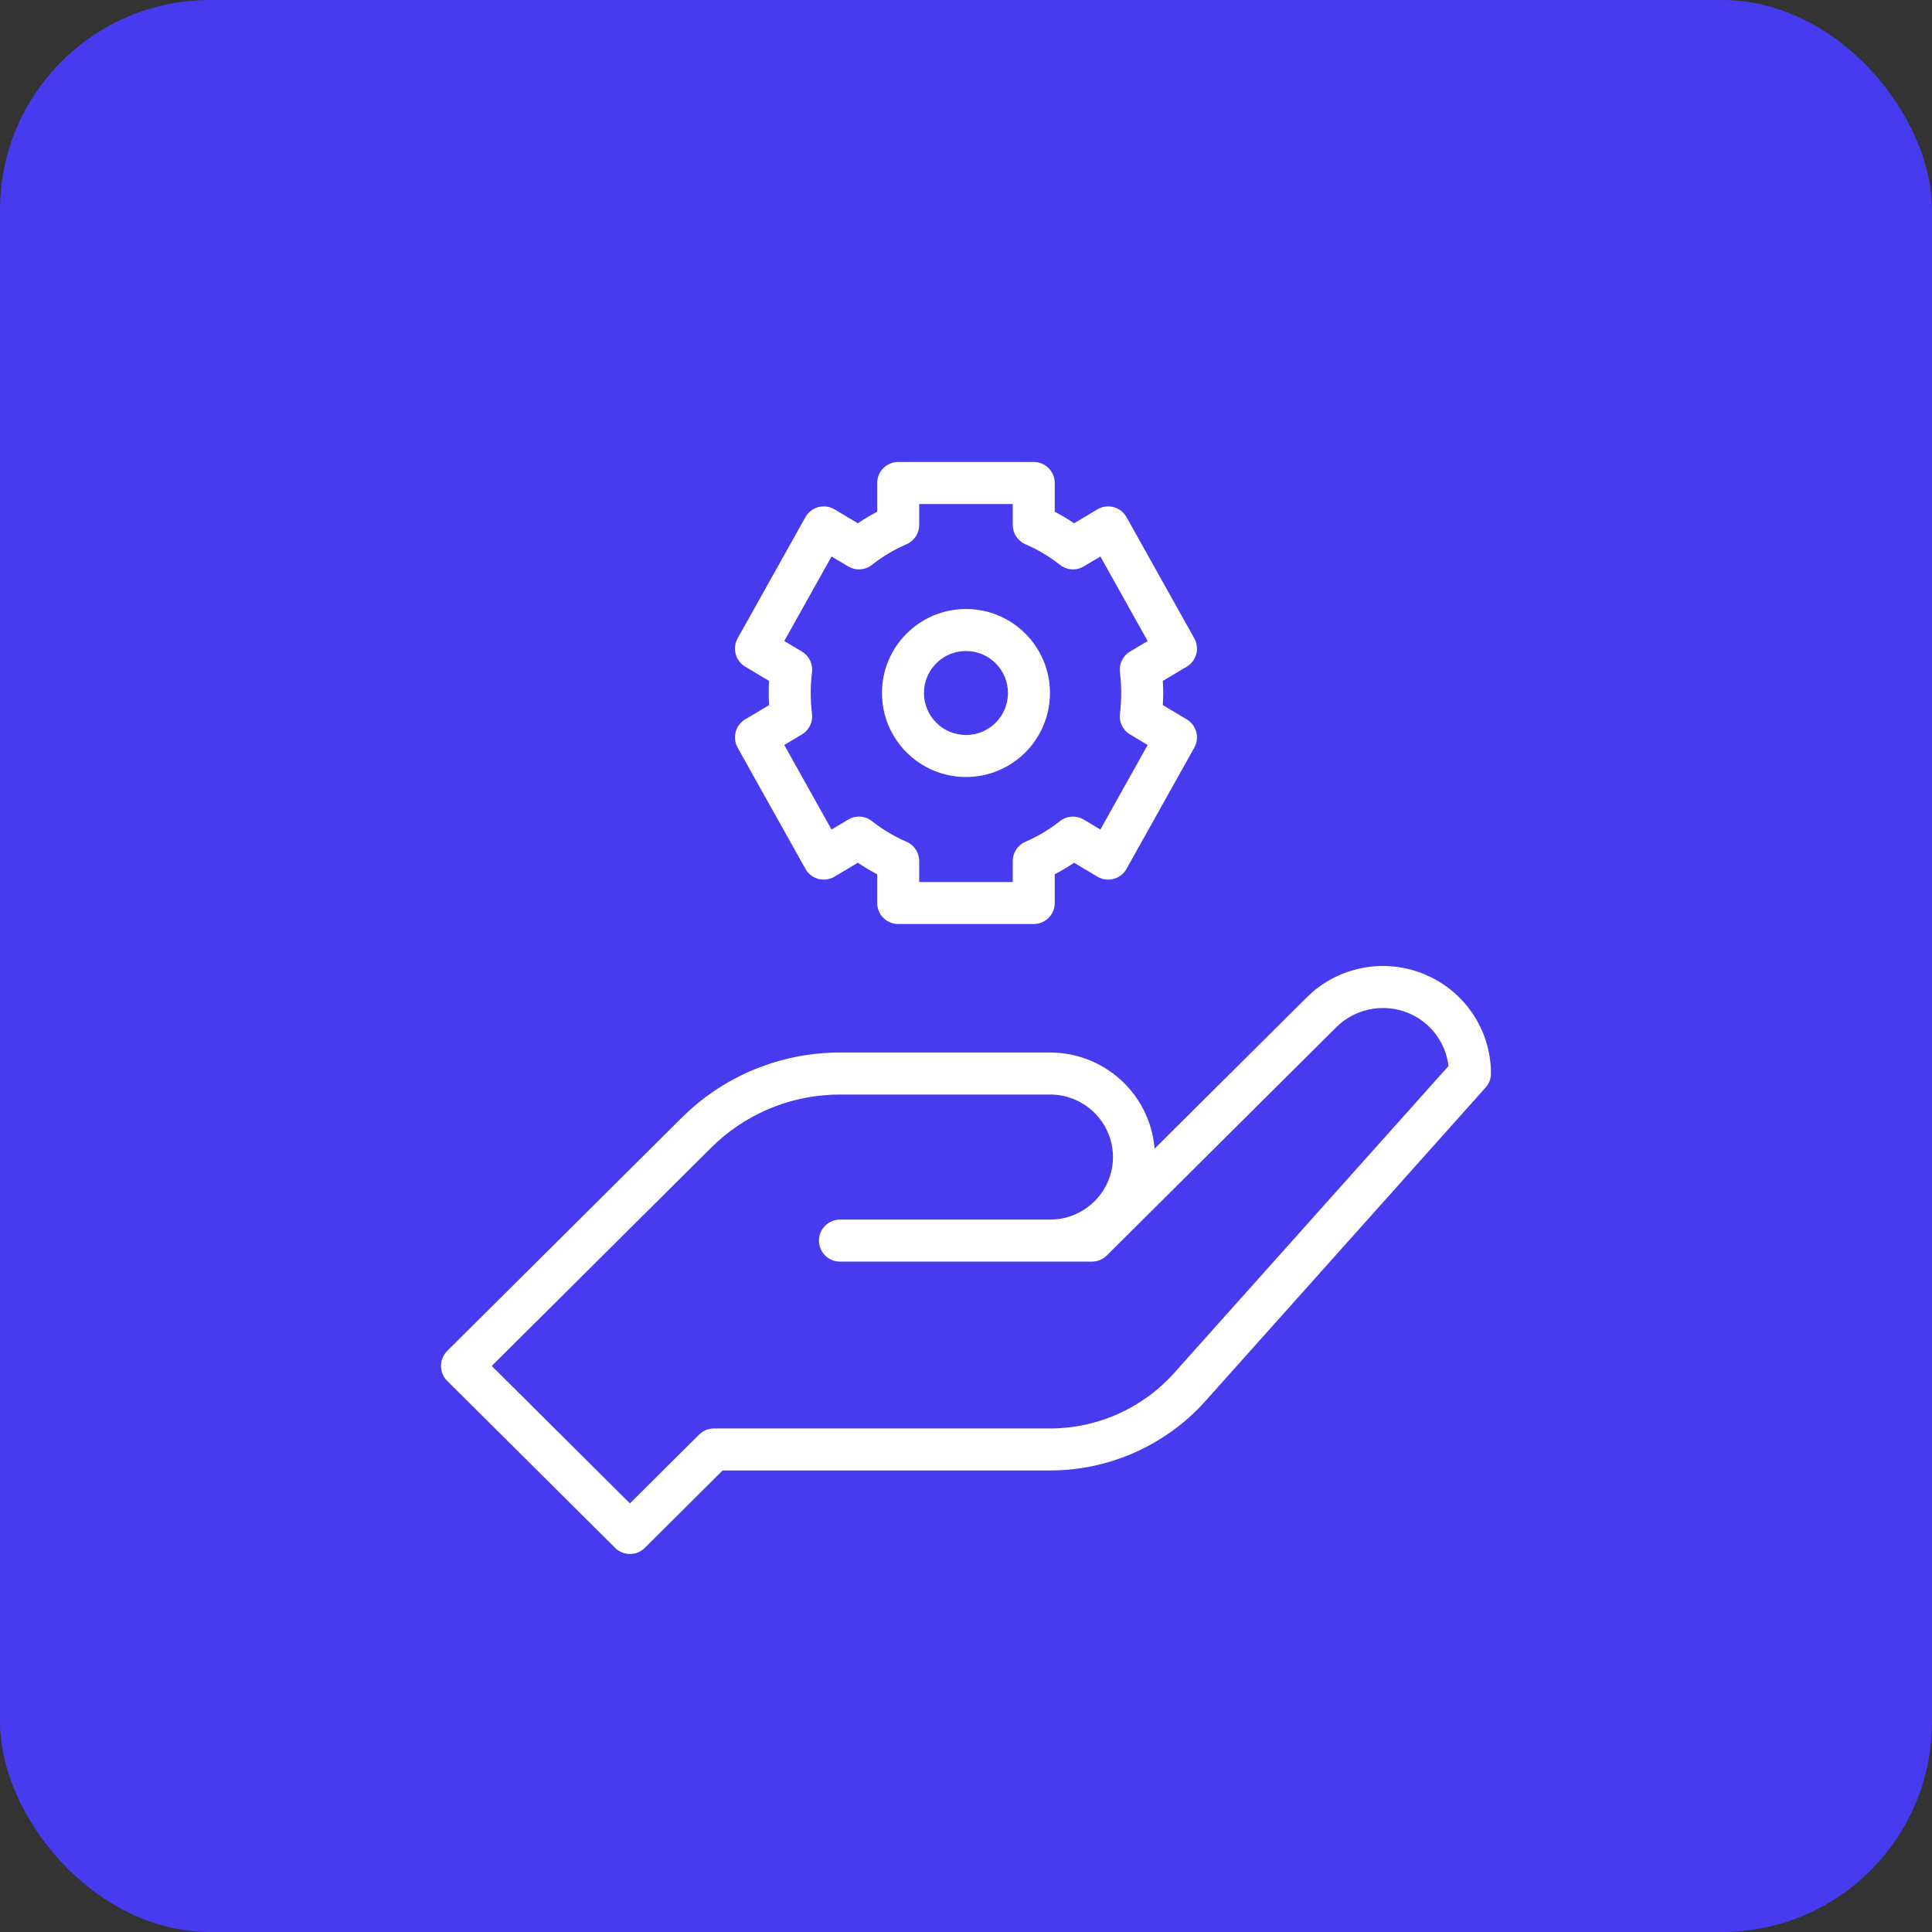 <svg xmlns="http://www.w3.org/2000/svg" width="92" height="92" viewBox="0 0 92 92" fill="none"><rect x="0" y="0" width="92" height="92" fill="#333333" stroke="none"/><rect width="92" height="92" rx="10" fill="#473BF0"></rect><path d="M47.998 33C47.998 34.104 47.102 35 45.998 35C44.895 35 43.998 34.104 43.998 33C43.998 31.896 44.895 31 45.998 31C47.102 31 47.998 31.896 47.998 33ZM49.998 33C49.998 30.792 48.207 29 45.998 29C43.79 29 41.998 30.792 41.998 33C41.998 35.208 43.79 37 45.998 37C48.207 37 49.998 35.208 49.998 33Z" fill="white"></path><path d="M29.369 73.777C29.762 74.095 30.338 74.073 30.703 73.709L34.41 70.022H49.999C52.827 70.022 55.52 68.819 57.401 66.716L65.779 57.342C67.162 55.794 68.404 54.405 69.299 53.403C69.747 52.902 70.108 52.498 70.357 52.219C70.481 52.079 70.578 51.971 70.644 51.897C70.677 51.861 70.702 51.833 70.719 51.814C70.727 51.805 70.734 51.798 70.738 51.793C70.74 51.791 70.742 51.789 70.743 51.788L70.743 51.786L70.802 51.715C70.929 51.543 70.998 51.335 70.998 51.12C70.998 49.175 69.895 47.414 68.174 46.55L67.823 46.389C66.023 45.648 63.968 45.984 62.506 47.235L62.222 47.498L54.98 54.7C54.776 52.133 52.62 50.12 49.998 50.12H39.998C37.35 50.12 34.803 51.1 32.848 52.861L32.465 53.224C30.42 55.257 27.627 58.035 25.345 60.305C24.204 61.439 23.191 62.446 22.463 63.17C22.1 63.532 21.808 63.823 21.606 64.023C21.505 64.124 21.426 64.202 21.373 64.255C21.347 64.281 21.327 64.301 21.314 64.314C21.307 64.321 21.302 64.326 21.298 64.329L21.293 64.334C21.293 64.334 21.293 64.335 21.998 65.044L21.293 64.334C21.105 64.522 20.998 64.778 20.998 65.044C20.998 65.31 21.105 65.565 21.293 65.753L29.293 73.709L29.369 73.777ZM23.416 65.045C23.552 64.909 23.706 64.757 23.874 64.589C24.602 63.865 25.615 62.857 26.756 61.723C29.038 59.453 31.83 56.675 33.875 54.642L34.187 54.347C35.775 52.917 37.845 52.12 39.998 52.12H49.998C51.66 52.12 52.998 53.458 52.998 55.098C52.998 56.686 51.743 57.992 50.154 58.072L49.998 58.076H39.998C39.446 58.076 38.998 58.524 38.998 59.076C38.998 59.594 39.392 60.02 39.896 60.071L39.998 60.076H51.998L52.097 60.071C52.325 60.049 52.54 59.948 52.703 59.785L63.632 48.916L63.806 48.756C64.699 47.992 65.958 47.784 67.061 48.238L67.276 48.337C68.221 48.812 68.855 49.727 68.975 50.764C68.941 50.801 68.905 50.842 68.866 50.886C68.616 51.165 68.256 51.569 67.808 52.07C66.912 53.072 65.671 54.461 64.287 56.009L55.91 65.383C54.41 67.06 52.26 68.022 49.999 68.022H33.998C33.734 68.022 33.481 68.126 33.293 68.312L29.997 71.59L23.416 65.045Z" fill="white"></path><path d="M53.391 33C53.391 33.336 53.37 33.666 53.33 33.989C53.28 34.383 53.469 34.769 53.81 34.973L54.65 35.475L52.399 39.502L51.605 39.027C51.249 38.815 50.798 38.844 50.473 39.102C49.971 39.499 49.418 39.83 48.83 40.083C48.464 40.241 48.226 40.602 48.226 41.001V42H43.771V41.001L43.759 40.853C43.709 40.515 43.487 40.221 43.166 40.083C42.578 39.83 42.026 39.499 41.524 39.102C41.198 38.844 40.748 38.815 40.392 39.027L39.597 39.502L37.346 35.475L38.187 34.973C38.528 34.769 38.717 34.383 38.667 33.989C38.627 33.666 38.606 33.336 38.606 33C38.606 32.664 38.627 32.334 38.667 32.011C38.717 31.617 38.528 31.231 38.187 31.027L37.346 30.526L39.597 26.499L40.392 26.973L40.53 27.041C40.859 27.174 41.239 27.123 41.524 26.898C42.026 26.501 42.578 26.17 43.166 25.917C43.533 25.759 43.771 25.398 43.771 24.999V24H48.226V24.999C48.226 25.398 48.464 25.759 48.83 25.917C49.418 26.17 49.971 26.501 50.473 26.898L50.6 26.984C50.909 27.159 51.293 27.159 51.605 26.973L52.399 26.499L54.65 30.526L53.81 31.027C53.469 31.231 53.28 31.617 53.33 32.011C53.37 32.334 53.391 32.664 53.391 33ZM55.391 33C55.391 32.807 55.384 32.615 55.373 32.424L56.51 31.746C56.975 31.469 57.136 30.871 56.871 30.398L53.643 24.625C53.511 24.39 53.289 24.217 53.029 24.148C52.768 24.078 52.49 24.117 52.258 24.255L51.147 24.918C50.851 24.718 50.544 24.535 50.226 24.369V23C50.226 22.448 49.778 22 49.226 22H42.771C42.219 22 41.771 22.448 41.771 23V24.369C41.453 24.535 41.145 24.718 40.849 24.918L39.739 24.255C39.507 24.117 39.228 24.078 38.967 24.148C38.707 24.217 38.486 24.39 38.354 24.625L35.125 30.398C34.861 30.871 35.022 31.469 35.487 31.746L36.622 32.424C36.611 32.615 36.606 32.807 36.606 33C36.606 33.194 36.611 33.386 36.622 33.577L35.487 34.254C35.022 34.531 34.861 35.129 35.125 35.602L38.354 41.375L38.407 41.46C38.541 41.652 38.739 41.791 38.967 41.852C39.228 41.922 39.507 41.883 39.739 41.745L40.849 41.083C41.145 41.283 41.453 41.466 41.771 41.632V43L41.776 43.102C41.827 43.607 42.253 44 42.771 44H49.226L49.328 43.995C49.833 43.944 50.226 43.518 50.226 43V41.632C50.544 41.467 50.851 41.283 51.147 41.083L52.258 41.745L52.347 41.793C52.559 41.892 52.8 41.913 53.029 41.852C53.289 41.783 53.511 41.611 53.643 41.375L56.871 35.602C57.136 35.129 56.975 34.531 56.51 34.254L55.373 33.577C55.384 33.386 55.391 33.194 55.391 33Z" fill="white"></path></svg>